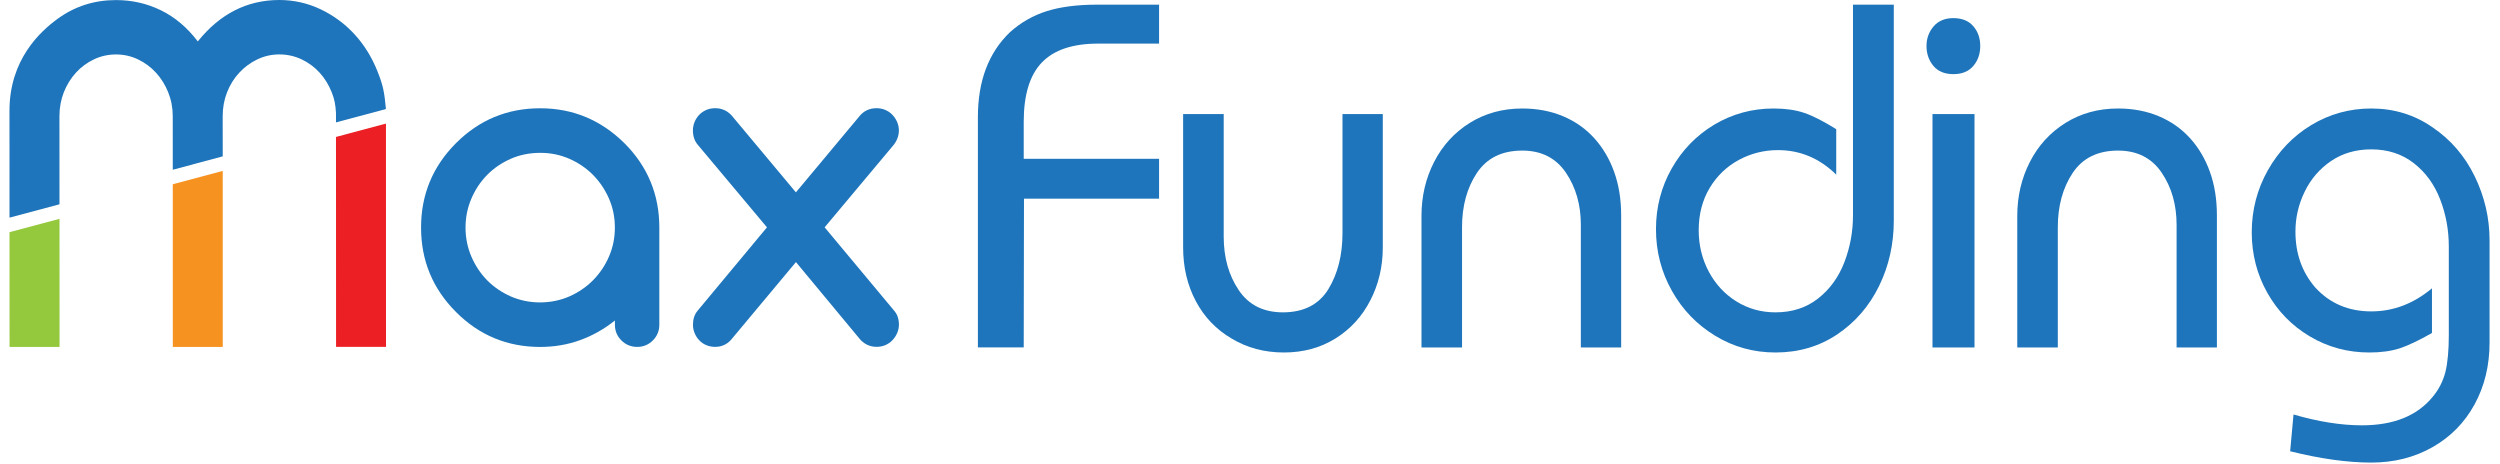 <?xml version="1.0" encoding="UTF-8"?>
<svg xmlns="http://www.w3.org/2000/svg" xmlns:xlink="http://www.w3.org/1999/xlink" width="264px" height="49px" viewBox="0 0 262 49" version="1.1">
  <g id="surface1">
    <path style=" stroke:none;fill-rule:nonzero;fill:rgb(11.765%,45.882%,73.333%);fill-opacity:1;" d="M 34.48 12.926 L 34.48 11.934 C 34.426 11.078 34.348 10.547 34.035 9.758 C 33.723 8.973 33.301 8.277 32.762 7.684 C 32.223 7.09 31.586 6.617 30.855 6.27 C 30.121 5.926 29.336 5.746 28.496 5.746 C 27.668 5.746 26.898 5.926 26.176 6.27 C 25.449 6.617 24.816 7.086 24.27 7.672 C 23.719 8.262 23.293 8.949 22.98 9.738 C 22.672 10.523 22.516 11.367 22.516 12.266 L 22.52 16.512 C 17.246 17.926 22.52 16.512 17.246 17.926 L 17.242 12.266 C 17.242 11.367 17.078 10.523 16.758 9.738 C 16.441 8.949 16.008 8.262 15.469 7.672 C 14.93 7.09 14.305 6.621 13.578 6.273 C 12.852 5.926 12.078 5.75 11.254 5.75 C 10.43 5.75 9.656 5.922 8.934 6.262 C 8.211 6.602 7.574 7.066 7.031 7.66 C 6.484 8.262 6.051 8.953 5.742 9.738 C 5.434 10.527 5.277 11.371 5.277 12.266 L 5.281 21.574 C 0.004 22.984 5.281 21.574 0.004 22.984 L 0 11.691 C 0 6.316 3.223 3.328 5.121 1.961 C 6.922 0.66 8.965 0.008 11.254 0.008 C 12.938 0.008 14.52 0.367 16 1.09 C 17.48 1.816 18.777 2.91 19.887 4.375 C 22.227 1.461 25.09 0.004 28.492 0 C 30.023 0 31.477 0.328 32.848 0.977 C 34.219 1.629 35.414 2.508 36.43 3.613 C 37.449 4.723 38.258 6.023 38.855 7.516 C 39.453 9.008 39.594 9.738 39.754 11.516 C 39.754 11.516 39.754 11.516 34.48 12.926 Z M 34.48 12.926 "></path>
    <path style=" stroke:none;fill-rule:nonzero;fill:rgb(11.765%,45.882%,73.333%);fill-opacity:1;" d="M 63.934 34.293 L 63.934 33.844 C 62.812 34.742 61.59 35.434 60.27 35.914 C 58.957 36.395 57.547 36.633 56.051 36.637 C 52.574 36.637 49.605 35.41 47.152 32.945 C 44.695 30.488 43.465 27.516 43.465 24.039 C 43.461 20.559 44.691 17.586 47.145 15.125 C 49.602 12.664 52.566 11.434 56.043 11.434 C 59.484 11.434 62.449 12.664 64.938 15.121 C 67.395 17.578 68.625 20.551 68.625 24.031 L 68.625 34.293 C 68.625 34.938 68.398 35.488 67.945 35.945 C 67.488 36.402 66.934 36.633 66.293 36.633 C 65.633 36.633 65.074 36.402 64.617 35.945 C 64.16 35.492 63.934 34.938 63.934 34.293 Z M 56.043 16.141 C 54.934 16.141 53.898 16.348 52.941 16.766 C 51.984 17.188 51.152 17.754 50.449 18.465 C 49.746 19.18 49.188 20.012 48.777 20.977 C 48.363 21.938 48.16 22.957 48.16 24.035 C 48.16 25.117 48.367 26.137 48.777 27.094 C 49.191 28.055 49.75 28.895 50.449 29.605 C 51.156 30.316 51.988 30.883 52.945 31.305 C 53.906 31.723 54.938 31.934 56.047 31.934 C 57.141 31.93 58.164 31.719 59.125 31.301 C 60.082 30.883 60.918 30.309 61.629 29.59 C 62.34 28.871 62.902 28.035 63.312 27.082 C 63.727 26.129 63.93 25.113 63.93 24.031 C 63.93 22.953 63.727 21.934 63.312 20.984 C 62.898 20.031 62.336 19.195 61.629 18.477 C 60.914 17.754 60.078 17.188 59.121 16.766 C 58.16 16.348 57.137 16.137 56.043 16.141 Z M 56.043 16.141 "></path>
    <path style=" stroke:none;fill-rule:nonzero;fill:rgb(11.765%,45.882%,73.333%);fill-opacity:1;" d="M 79.992 24.008 L 72.715 15.324 C 72.352 14.918 72.172 14.398 72.172 13.77 C 72.172 13.457 72.234 13.156 72.352 12.871 C 72.473 12.586 72.637 12.332 72.844 12.117 C 73.059 11.898 73.305 11.73 73.586 11.609 C 73.871 11.488 74.18 11.43 74.508 11.426 C 75.211 11.426 75.797 11.684 76.262 12.195 L 83.047 20.312 L 89.828 12.188 C 90.281 11.68 90.855 11.426 91.562 11.426 C 91.891 11.426 92.195 11.484 92.48 11.605 C 92.77 11.727 93.012 11.891 93.219 12.109 C 93.434 12.324 93.602 12.578 93.73 12.863 C 93.852 13.148 93.922 13.449 93.922 13.766 C 93.922 14.332 93.73 14.852 93.359 15.316 L 86.082 24.004 L 93.434 32.824 C 93.762 33.199 93.926 33.684 93.926 34.285 C 93.926 34.598 93.859 34.902 93.734 35.188 C 93.609 35.469 93.438 35.723 93.227 35.941 C 93.02 36.156 92.773 36.324 92.488 36.445 C 92.203 36.566 91.898 36.629 91.566 36.625 C 90.922 36.629 90.363 36.387 89.883 35.906 L 83.051 27.676 L 76.176 35.91 C 75.727 36.391 75.172 36.629 74.516 36.629 C 74.188 36.629 73.879 36.57 73.594 36.449 C 73.309 36.332 73.062 36.164 72.852 35.945 C 72.641 35.727 72.477 35.477 72.359 35.191 C 72.238 34.906 72.176 34.605 72.176 34.289 C 72.176 33.707 72.336 33.219 72.652 32.828 Z M 79.992 24.008 "></path>
    <path style=" stroke:none;fill-rule:nonzero;fill:rgb(58.039%,78.431%,23.922%);fill-opacity:1;" d="M 0.004 24.52 L 5.285 23.109 L 5.289 36.637 L 0.008 36.637 Z M 0.004 24.52 "></path>
    <path style=" stroke:none;fill-rule:nonzero;fill:rgb(96.471%,57.255%,12.549%);fill-opacity:1;" d="M 17.246 19.457 L 22.52 18.051 L 22.523 36.633 L 17.25 36.633 Z M 17.246 19.457 "></path>
    <path style=" stroke:none;fill-rule:nonzero;fill:rgb(92.549%,12.549%,14.118%);fill-opacity:1;" d="M 34.48 14.461 L 39.758 13.051 L 39.762 36.629 L 34.488 36.629 Z M 34.48 14.461 "></path>
    <path style=" stroke:none;fill-rule:nonzero;fill:rgb(11.765%,45.882%,73.333%);fill-opacity:1;" d="M 102.266 36.691 L 102.266 12.348 C 102.266 8.559 103.391 5.578 105.637 3.414 C 106.785 2.379 108.082 1.637 109.527 1.18 C 110.973 0.723 112.75 0.492 114.863 0.492 L 121.398 0.492 L 121.398 4.605 L 114.961 4.605 C 112.277 4.605 110.297 5.27 109.02 6.598 C 107.742 7.926 107.105 10.012 107.105 12.855 L 107.105 16.766 L 121.398 16.766 L 121.398 20.977 L 107.133 20.977 L 107.105 36.688 L 102.266 36.688 Z M 102.266 36.691 "></path>
    <path style=" stroke:none;fill-rule:nonzero;fill:rgb(11.765%,45.882%,73.333%);fill-opacity:1;" d="M 145.023 12.043 L 145.023 26.129 C 145.023 28.16 144.582 30.023 143.707 31.715 C 142.844 33.406 141.621 34.746 140.031 35.738 C 138.441 36.727 136.629 37.223 134.582 37.223 C 132.52 37.223 130.68 36.73 129.059 35.75 C 127.438 34.805 126.176 33.488 125.281 31.805 C 124.387 30.121 123.938 28.23 123.938 26.129 L 123.938 12.043 L 128.223 12.043 L 128.223 24.988 C 128.223 27.188 128.754 29.074 129.816 30.648 C 130.867 32.203 132.418 32.984 134.48 32.984 C 136.66 32.984 138.258 32.172 139.27 30.547 C 140.27 28.906 140.766 26.934 140.766 24.633 L 140.766 12.043 Z M 145.023 12.043 "></path>
    <path style=" stroke:none;fill-rule:nonzero;fill:rgb(11.765%,45.882%,73.333%);fill-opacity:1;" d="M 165.938 36.691 L 165.938 23.746 C 165.938 21.613 165.406 19.773 164.352 18.223 C 163.297 16.676 161.762 15.902 159.754 15.902 C 157.605 15.902 156.012 16.688 154.961 18.262 C 153.914 19.836 153.391 21.746 153.391 23.996 L 153.391 36.691 L 149.109 36.691 L 149.109 22.805 C 149.109 20.742 149.551 18.84 150.438 17.105 C 151.328 15.371 152.582 13.996 154.203 12.98 C 155.824 11.969 157.676 11.457 159.754 11.457 C 161.324 11.457 162.754 11.73 164.047 12.27 C 165.34 12.812 166.441 13.586 167.355 14.594 C 168.266 15.602 168.969 16.789 169.457 18.16 C 169.949 19.531 170.195 21.062 170.195 22.754 L 170.195 36.691 Z M 165.938 36.691 "></path>
    <path style=" stroke:none;fill-rule:nonzero;fill:rgb(11.765%,45.882%,73.333%);fill-opacity:1;" d="M 198.984 0.492 L 198.984 23.312 C 198.984 25.785 198.465 28.082 197.43 30.203 C 196.391 32.328 194.918 34.027 193.02 35.305 C 191.117 36.582 188.941 37.223 186.492 37.223 C 184.195 37.223 182.078 36.641 180.145 35.469 C 178.211 34.301 176.68 32.723 175.559 30.723 C 174.434 28.727 173.871 26.555 173.871 24.199 C 173.871 21.883 174.426 19.746 175.531 17.793 C 176.641 15.836 178.141 14.293 180.031 13.16 C 181.941 12.027 184.027 11.457 186.289 11.457 C 187.523 11.457 188.598 11.609 189.508 11.914 C 190.422 12.219 191.551 12.797 192.906 13.641 L 192.906 18.441 C 191.148 16.715 189.094 15.852 186.746 15.852 C 185.277 15.852 183.898 16.199 182.617 16.891 C 181.332 17.586 180.305 18.574 179.535 19.859 C 178.766 21.148 178.383 22.629 178.383 24.305 C 178.383 25.895 178.738 27.352 179.445 28.68 C 180.156 30.012 181.129 31.059 182.359 31.828 C 183.594 32.598 184.973 32.984 186.492 32.984 C 188.25 32.984 189.75 32.496 190.988 31.523 C 192.23 30.551 193.156 29.273 193.766 27.691 C 194.371 26.109 194.676 24.465 194.676 22.754 L 194.676 0.492 Z M 198.984 0.492 "></path>
    <path style=" stroke:none;fill-rule:nonzero;fill:rgb(11.765%,45.882%,73.333%);fill-opacity:1;" d="M 207.379 2.766 C 207.871 3.332 208.113 4.031 208.113 4.859 C 208.113 5.688 207.871 6.391 207.379 6.965 C 206.891 7.543 206.188 7.828 205.277 7.828 C 204.363 7.828 203.664 7.543 203.172 6.965 C 202.684 6.375 202.438 5.672 202.438 4.859 C 202.438 4.062 202.688 3.375 203.184 2.789 C 203.684 2.207 204.379 1.914 205.277 1.914 C 206.188 1.914 206.891 2.199 207.379 2.766 Z M 203.07 36.691 L 203.07 12.043 L 207.508 12.043 L 207.508 36.691 Z M 203.07 36.691 "></path>
    <path style=" stroke:none;fill-rule:nonzero;fill:rgb(11.765%,45.882%,73.333%);fill-opacity:1;" d="M 228.848 36.691 L 228.848 23.746 C 228.848 21.613 228.32 19.773 227.266 18.223 C 226.211 16.676 224.676 15.902 222.664 15.902 C 220.52 15.902 218.926 16.688 217.875 18.262 C 216.828 19.836 216.305 21.746 216.305 23.996 L 216.305 36.691 L 212.023 36.691 L 212.023 22.805 C 212.023 20.742 212.465 18.84 213.352 17.105 C 214.238 15.371 215.492 13.996 217.117 12.98 C 218.738 11.969 220.586 11.457 222.664 11.457 C 224.238 11.457 225.668 11.73 226.961 12.27 C 228.254 12.812 229.355 13.586 230.27 14.594 C 231.18 15.602 231.883 16.789 232.371 18.16 C 232.863 19.531 233.105 21.062 233.105 22.754 L 233.105 36.691 Z M 228.848 36.691 "></path>
    <path style=" stroke:none;fill-rule:nonzero;fill:rgb(11.765%,45.882%,73.333%);fill-opacity:1;" d="M 241.195 43.77 C 243.812 44.531 246.223 44.914 248.418 44.914 C 251.797 44.914 254.305 43.891 255.945 41.84 C 256.555 41.098 256.984 40.242 257.238 39.277 C 257.473 38.297 257.594 37.004 257.594 35.395 L 257.594 26.027 C 257.594 24.285 257.289 22.629 256.68 21.055 C 256.07 19.48 255.152 18.211 253.918 17.246 C 252.668 16.266 251.164 15.773 249.406 15.773 C 247.785 15.773 246.371 16.184 245.16 17.004 C 243.953 17.824 243.023 18.902 242.375 20.242 C 241.723 21.578 241.398 22.98 241.398 24.453 C 241.398 26.773 242.09 28.734 243.477 30.344 C 245.016 32.035 246.992 32.883 249.406 32.883 C 251.738 32.883 253.875 32.07 255.816 30.445 L 255.816 35.164 C 254.449 35.945 253.309 36.484 252.398 36.789 C 251.484 37.078 250.422 37.223 249.203 37.223 C 246.922 37.223 244.832 36.66 242.93 35.531 C 241.031 34.41 239.531 32.871 238.434 30.926 C 237.336 28.98 236.785 26.848 236.785 24.531 C 236.785 22.18 237.352 19.996 238.484 17.98 C 239.617 15.969 241.145 14.375 243.07 13.207 C 245.012 12.039 247.125 11.457 249.406 11.457 C 251.805 11.457 253.961 12.117 255.867 13.438 C 257.793 14.742 259.281 16.465 260.328 18.617 C 261.375 20.766 261.898 23.023 261.898 25.391 L 261.898 36.156 C 261.898 38.594 261.371 40.773 260.316 42.703 C 259.262 44.633 257.777 46.141 255.867 47.223 C 253.961 48.305 251.805 48.848 249.406 48.848 C 246.891 48.848 244.035 48.449 240.84 47.652 Z M 241.195 43.77 "></path>
  </g>
</svg>
